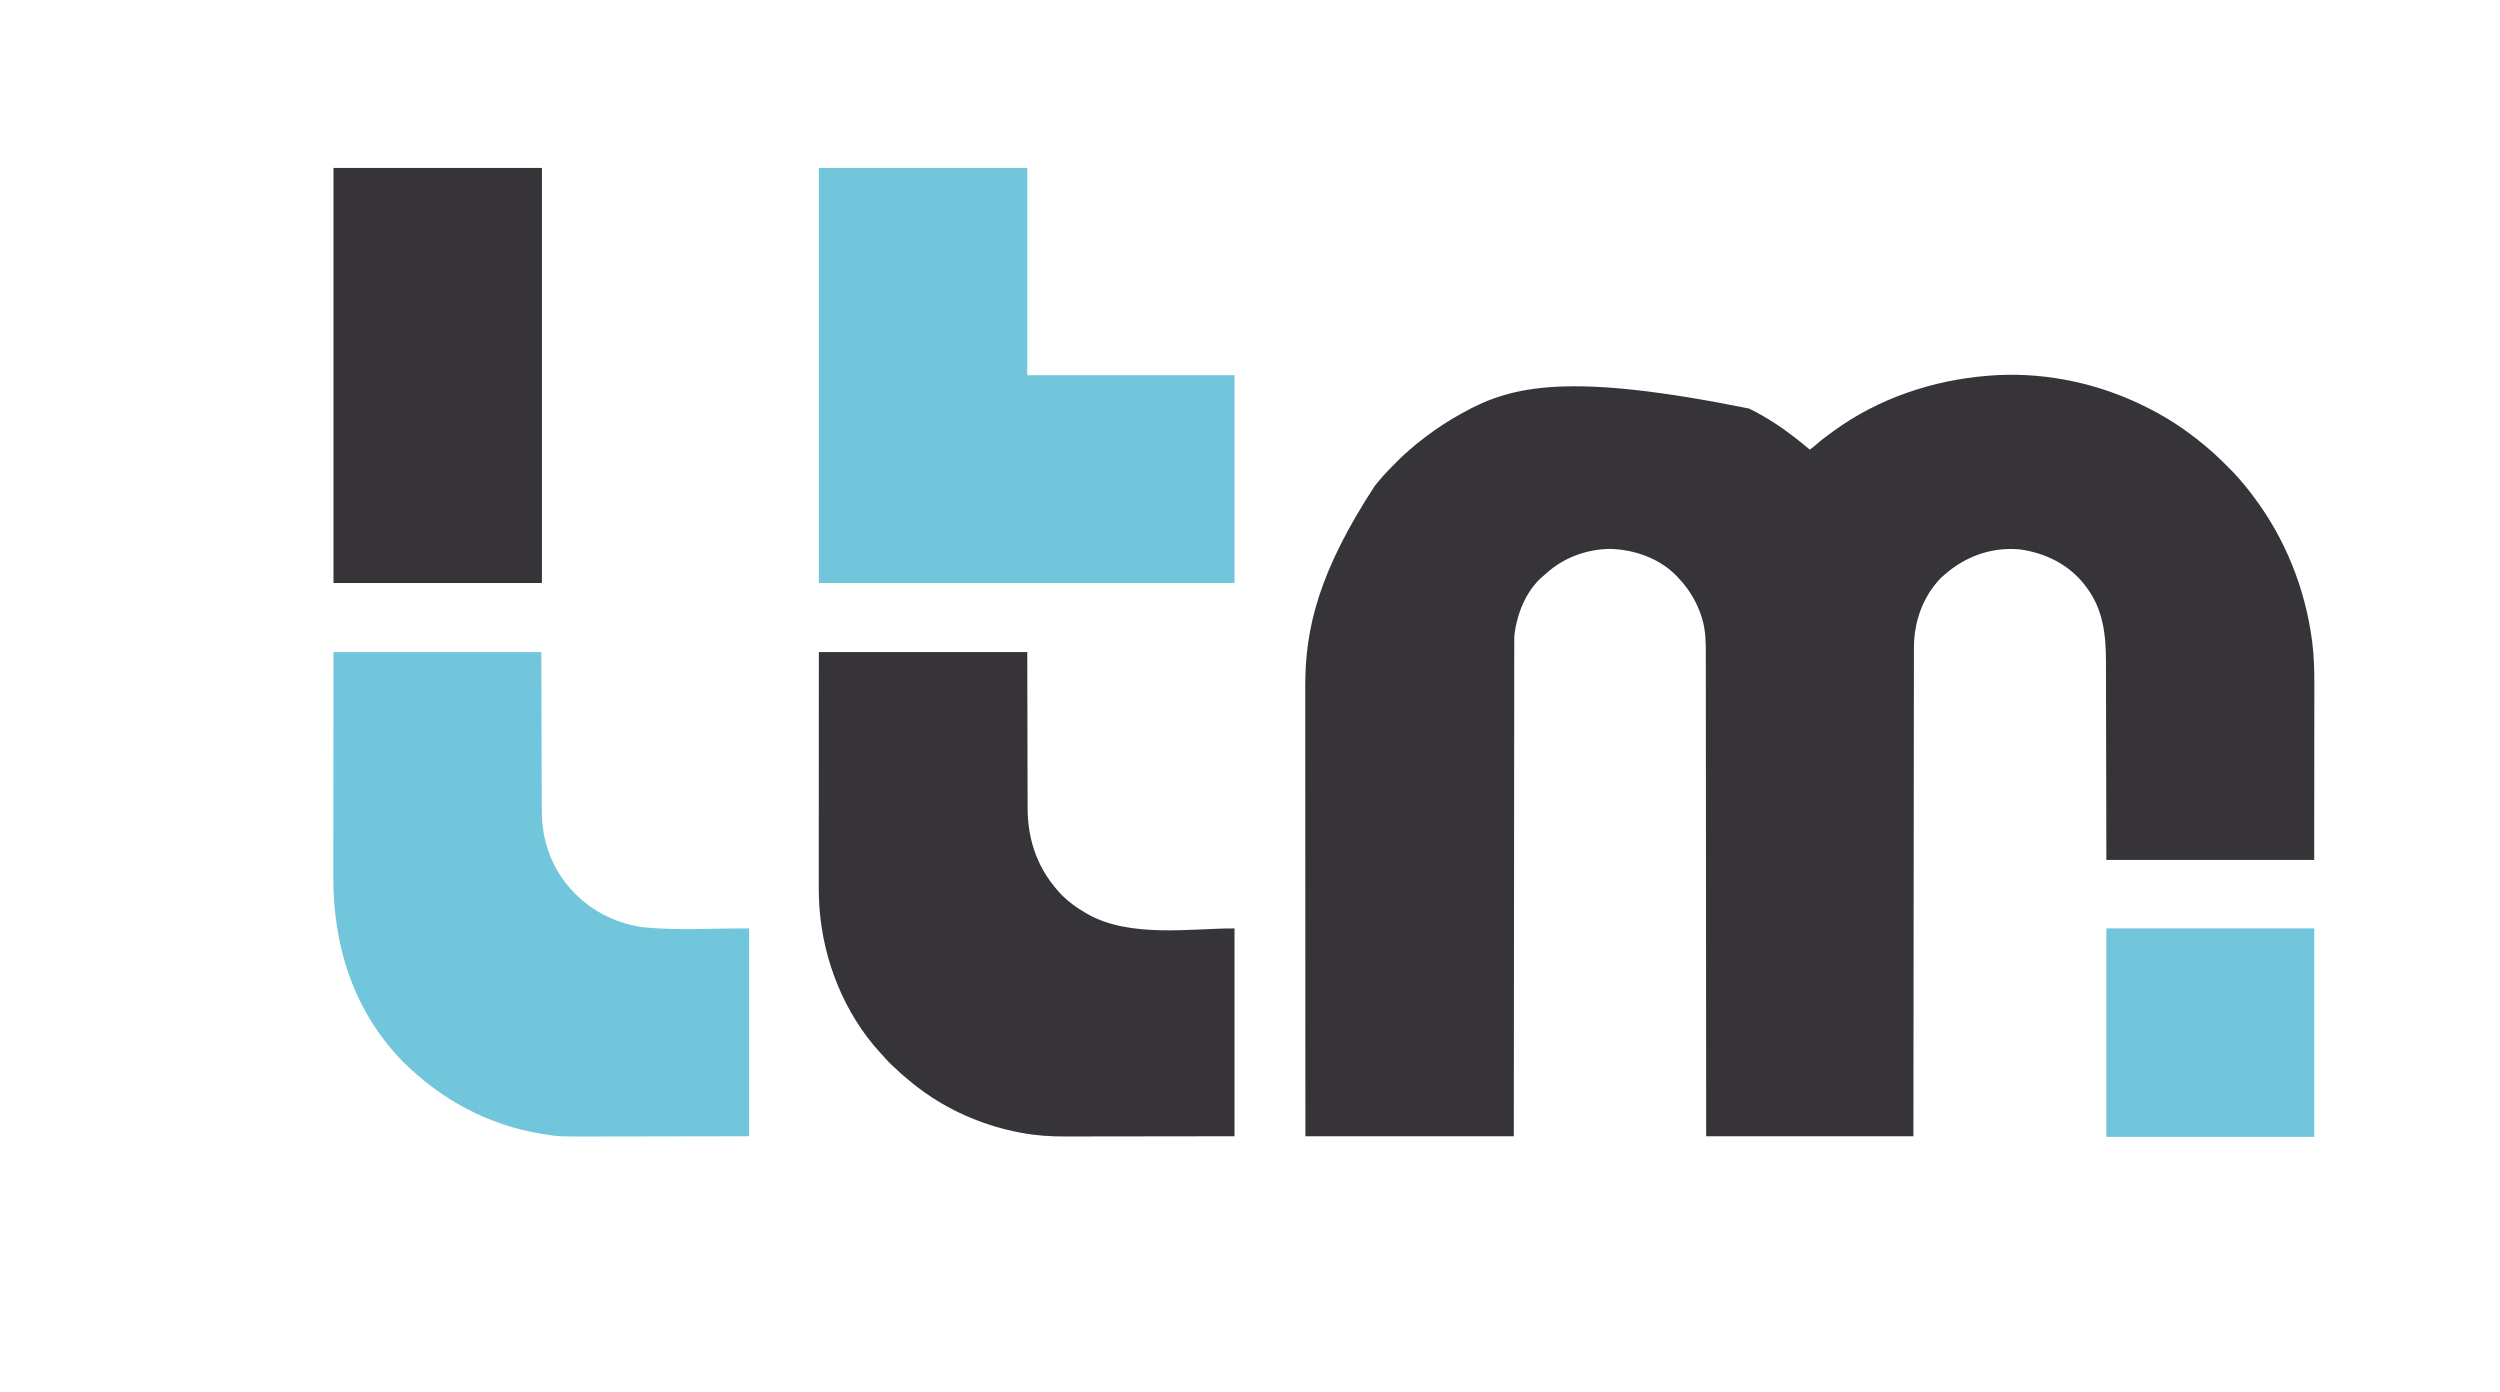<?xml version="1.0" encoding="UTF-8"?>
<svg xmlns="http://www.w3.org/2000/svg" version="1.1" width="4198" height="2338">
  <path d="M0 0 C0.842 0.42 1.684 0.839 2.551 1.271 C28.453 14.264 53.151 30.189 76 48 C76.818 48.633 76.818 48.633 77.652 49.279 C85.918 55.678 94.013 62.256 102 69 C106.259 65.936 110.326 62.766 114.203 59.227 C118.726 55.18 123.439 51.488 128.312 47.875 C129.179 47.231 130.046 46.587 130.939 45.924 C133.62 43.941 136.309 41.969 139 40 C139.804 39.409 140.607 38.818 141.436 38.208 C216.744 -16.902 308.429 -47.694 401 -55 C401.841 -55.071 402.681 -55.141 403.547 -55.214 C486.637 -61.973 573.36 -45.629 649 -11 C650.044 -10.522 651.088 -10.044 652.164 -9.552 C682.041 4.248 710.459 20.502 737 40 C738.061 40.777 739.122 41.555 740.215 42.355 C743.164 44.545 746.087 46.763 749 49 C749.537 49.41 750.073 49.821 750.626 50.244 C760.062 57.48 769.112 65.103 778 73 C778.976 73.862 779.952 74.725 780.957 75.613 C788.843 82.739 796.351 90.247 803.875 97.75 C804.421 98.294 804.968 98.837 805.531 99.398 C811.573 105.417 817.488 111.484 823 118 C823.984 119.13 824.97 120.259 825.957 121.387 C832.09 128.456 837.998 135.642 843.606 143.138 C844.596 144.46 845.589 145.779 846.585 147.097 C899.871 217.621 933.478 300.95 945.188 388.438 C945.343 389.577 945.498 390.717 945.657 391.891 C948.64 415.469 949.298 439.064 949.232 462.797 C949.223 466.833 949.226 470.87 949.228 474.907 C949.229 482.697 949.22 490.486 949.207 498.276 C949.192 507.311 949.191 516.346 949.189 525.381 C949.179 549.171 949.151 572.96 949.125 596.75 C949.084 649.962 949.043 703.175 949 758 C833.83 758 718.66 758 600 758 C599.951 731.991 599.902 705.981 599.852 679.184 C599.816 662.7 599.78 646.216 599.742 629.732 C599.722 621.07 599.702 612.408 599.683 603.746 C599.68 602.66 599.678 601.575 599.675 600.456 C599.635 582.97 599.603 565.484 599.573 547.997 C599.541 530.029 599.503 512.06 599.457 494.092 C599.429 483.02 599.407 471.948 599.393 460.875 C599.382 453.265 599.364 445.655 599.341 438.045 C599.328 433.665 599.317 429.286 599.316 424.906 C599.294 378.366 594.407 335.964 565 298 C564.26 297.037 563.52 296.074 562.758 295.082 C536.003 261.329 496.727 242.243 454.566 236.535 C451.704 236.252 448.875 236.088 446 236 C444.797 235.96 443.595 235.92 442.355 235.879 C396.368 235.112 354.896 253.335 321.875 284.812 C291.2 316.583 276.827 358.788 276.861 402.378 C276.859 403.814 276.856 405.249 276.853 406.684 C276.845 410.617 276.843 414.551 276.843 418.484 C276.841 422.767 276.834 427.05 276.827 431.333 C276.816 438.836 276.808 446.339 276.803 453.842 C276.796 464.999 276.783 476.156 276.769 487.312 C276.745 506.08 276.726 524.848 276.709 543.616 C276.693 562.199 276.674 580.781 276.653 599.363 C276.651 601.097 276.651 601.097 276.649 602.865 C276.642 608.733 276.636 614.601 276.629 620.469 C276.581 662.03 276.538 703.592 276.497 745.153 C276.458 785.529 276.417 825.905 276.372 866.281 C276.371 867.526 276.37 868.77 276.368 870.053 C276.355 882.551 276.341 895.05 276.327 907.549 C276.299 933.01 276.271 958.471 276.244 983.933 C276.242 985.689 276.242 985.689 276.24 987.48 C276.201 1023.362 276.163 1059.244 276.127 1095.126 C276.126 1096.144 276.125 1097.163 276.124 1098.213 C276.082 1139.475 276.041 1180.738 276 1222 C161.16 1222 46.32 1222 -72 1222 C-72.015 1196.755 -72.029 1171.51 -72.044 1145.499 C-72.054 1128.641 -72.065 1111.783 -72.076 1094.925 C-72.076 1093.854 -72.077 1092.783 -72.078 1091.679 C-72.101 1055.619 -72.128 1019.559 -72.159 983.498 C-72.16 982.321 -72.161 981.144 -72.162 979.931 C-72.184 954.35 -72.206 928.768 -72.229 903.186 C-72.24 890.64 -72.251 878.094 -72.262 865.549 C-72.264 864.3 -72.265 863.052 -72.266 861.765 C-72.301 821.316 -72.327 780.867 -72.348 740.418 C-72.37 698.843 -72.401 657.269 -72.445 615.694 C-72.451 609.819 -72.457 603.944 -72.463 598.069 C-72.464 596.912 -72.466 595.756 -72.467 594.565 C-72.485 575.969 -72.494 557.372 -72.498 538.776 C-72.503 520.071 -72.519 501.365 -72.546 482.659 C-72.561 471.553 -72.568 460.446 -72.564 449.339 C-72.561 441.909 -72.57 434.479 -72.587 427.049 C-72.597 422.822 -72.602 418.595 -72.593 414.369 C-72.556 393.86 -72.592 373.317 -78.625 353.5 C-78.877 352.652 -79.128 351.803 -79.387 350.929 C-87.337 325.168 -100.555 303.526 -119 284 C-119.695 283.252 -120.39 282.505 -121.105 281.734 C-150.102 251.523 -192.524 236.706 -233.688 235.688 C-273.896 236.371 -312.219 250.673 -341.824 278.012 C-343.57 279.607 -345.333 281.099 -347.188 282.562 C-374.748 306.449 -390.125 345.633 -394 381 C-394.259 385.955 -394.276 390.896 -394.262 395.857 C-394.265 397.307 -394.269 398.758 -394.274 400.209 C-394.285 404.171 -394.283 408.133 -394.279 412.096 C-394.278 416.415 -394.288 420.735 -394.296 425.054 C-394.309 432.617 -394.315 440.179 -394.316 447.742 C-394.317 458.987 -394.33 470.232 -394.345 481.477 C-394.37 500.394 -394.386 519.312 -394.397 538.23 C-394.407 556.958 -394.422 575.686 -394.442 594.413 C-394.443 595.578 -394.444 596.743 -394.446 597.944 C-394.452 603.86 -394.459 609.776 -394.465 615.693 C-394.511 657.585 -394.547 699.478 -394.578 741.37 C-394.608 782.065 -394.643 822.76 -394.683 863.455 C-394.684 864.71 -394.685 865.964 -394.686 867.257 C-394.699 879.857 -394.711 892.457 -394.724 905.057 C-394.749 930.724 -394.774 956.391 -394.799 982.058 C-394.8 983.238 -394.801 984.418 -394.802 985.634 C-394.837 1021.801 -394.869 1057.968 -394.899 1094.135 C-394.9 1095.162 -394.901 1096.189 -394.901 1097.247 C-394.936 1138.831 -394.968 1180.416 -395 1222 C-510.5 1222 -626 1222 -745 1222 C-745.081 1026.316 -745.081 1026.316 -745.096 951.249 C-745.1 931.621 -745.105 911.993 -745.109 892.366 C-745.11 889.992 -745.11 887.618 -745.111 885.244 C-745.119 847.447 -745.134 809.65 -745.153 771.853 C-745.171 732.983 -745.184 694.114 -745.188 655.244 C-745.188 649.745 -745.189 644.246 -745.19 638.747 C-745.19 637.665 -745.19 636.582 -745.19 635.467 C-745.193 618.097 -745.202 600.726 -745.214 583.356 C-745.225 565.862 -745.23 548.369 -745.227 530.875 C-745.225 520.501 -745.229 510.128 -745.242 499.755 C-745.249 492.799 -745.249 485.844 -745.244 478.888 C-745.241 474.942 -745.241 470.995 -745.25 467.049 C-745.462 369.517 -722.982 274.727 -628.492 129.891 C-626.195 127.226 -623.999 124.506 -621.812 121.75 C-612.165 109.938 -601.252 99.169 -590.5 88.375 C-589.676 87.546 -588.852 86.717 -588.003 85.864 C-583.162 81.036 -578.191 76.446 -573 72 C-571.797 70.943 -570.595 69.884 -569.395 68.824 C-562.071 62.395 -554.649 56.194 -546.833 50.369 C-544.806 48.855 -542.79 47.325 -540.773 45.797 C-522.704 32.197 -503.766 19.981 -484 9 C-483.038 8.46 -482.076 7.92 -481.084 7.364 C-396.831 -39.752 -300.3 -60.518 0 0 Z " fill="#363438" transform="translate(2937,686)"></path>
  <path d="M0 0 C115.5 0 231 0 350 0 C350.312 141.625 350.312 141.625 350.388 186.264 C350.425 199.524 350.425 199.524 350.465 212.784 C350.483 218.668 350.493 224.552 350.497 230.436 C350.502 237.24 350.518 244.044 350.545 250.848 C350.559 254.321 350.569 257.793 350.565 261.265 C350.539 318.263 368.906 367.863 409 409 C420.586 420.482 433.901 429.86 448 438 C449.124 438.656 450.248 439.312 451.406 439.988 C523.173 480.71 627.437 463.582 698 464 C698 579.17 698 694.34 698 813 C621.956 813.093 621.956 813.093 544.375 813.188 C528.412 813.215 512.448 813.242 496.001 813.27 C476.396 813.284 476.396 813.284 467.196 813.286 C460.818 813.289 454.44 813.3 448.062 813.317 C440.679 813.336 433.297 813.344 425.914 813.34 C422.15 813.339 418.386 813.341 414.622 813.358 C389.701 813.462 365.026 811.996 340.5 807.312 C339.834 807.188 339.168 807.064 338.482 806.936 C281.967 796.339 227.136 774.031 180 741 C178.857 740.203 178.857 740.203 177.691 739.39 C168.782 733.151 160.173 726.702 151.965 719.562 C149.067 717.058 146.111 714.648 143.125 712.25 C139.416 709.233 135.987 706.109 132.668 702.672 C130.892 700.892 129.035 699.261 127.125 697.625 C120.544 691.935 114.519 685.745 108.863 679.141 C106.711 676.668 104.48 674.277 102.25 671.875 C43.28 607.106 7.34 518.618 1 429 C0.951 428.305 0.903 427.611 0.852 426.895 C-0.381 408.312 -0.137 389.682 -0.116 371.069 C-0.112 366.078 -0.113 361.086 -0.114 356.095 C-0.114 347.47 -0.111 338.845 -0.106 330.22 C-0.098 317.75 -0.095 305.28 -0.094 292.81 C-0.092 272.573 -0.085 252.336 -0.075 232.099 C-0.066 212.454 -0.059 192.808 -0.055 173.163 C-0.055 171.325 -0.055 171.325 -0.054 169.449 C-0.052 159.863 -0.05 150.277 -0.048 140.692 C-0.039 93.794 -0.019 46.897 0 0 Z " fill="#363438" transform="translate(1375,1095)"></path>
  <path d="M0 0 C115.17 0 230.34 0 349 0 C349.375 136.625 349.375 136.625 349.478 179.682 C349.518 192.476 349.518 192.476 349.56 205.271 C349.579 210.947 349.593 216.622 349.603 222.298 C349.614 228.862 349.632 235.426 349.659 241.99 C349.672 245.34 349.682 248.689 349.684 252.038 C349.702 271.526 349.984 291.144 354.25 310.25 C354.467 311.246 354.684 312.242 354.907 313.269 C361.112 340.779 373.252 367.024 391 389 C391.408 389.51 391.816 390.019 392.236 390.544 C424.267 430.326 468.596 454.451 519 462 C578.374 467.937 638.331 463.647 698 464 C698 579.17 698 694.34 698 813 C621.894 813.124 621.894 813.124 544.25 813.25 C528.289 813.286 512.328 813.323 495.884 813.36 C476.242 813.378 476.242 813.378 467.017 813.382 C460.639 813.385 454.26 813.4 447.882 813.422 C377.81 813.659 377.81 813.659 350 809 C349.335 808.89 348.67 808.781 347.984 808.668 C259.529 794.085 180.435 751.271 117.125 688.25 C116.423 687.553 115.722 686.856 114.999 686.138 C110.463 681.588 106.181 676.877 102 672 C101.154 671.036 100.309 670.072 99.438 669.078 C34.126 593.3 -0.034 496.012 -0.348 379.63 C-0.335 374.513 -0.34 369.396 -0.342 364.278 C-0.343 355.455 -0.334 346.631 -0.317 337.808 C-0.293 325.052 -0.285 312.295 -0.281 299.539 C-0.275 278.832 -0.255 258.126 -0.226 237.419 C-0.199 217.329 -0.178 197.239 -0.165 177.148 C-0.164 175.893 -0.163 174.638 -0.162 173.345 C-0.156 163.525 -0.15 153.705 -0.144 143.886 C-0.116 95.924 -0.056 47.962 0 0 Z " fill="#72C6DB" transform="translate(560,1095)"></path>
  <path d="M0 0 C115.5 0 231 0 350 0 C350 114.84 350 229.68 350 348 C464.84 348 579.68 348 698 348 C698 463.17 698 578.34 698 697 C467.66 697 237.32 697 0 697 C0 466.99 0 236.98 0 0 Z " fill="#72C6DB" transform="translate(1375,282)"></path>
  <path d="M0 0 C115.5 0 231 0 350 0 C350 230.01 350 460.02 350 697 C234.5 697 119 697 0 697 C0 466.99 0 236.98 0 0 Z " fill="#363438" transform="translate(560,282)"></path>
  <path d="M0 0 C115.17 0 230.34 0 349 0 C349 115.5 349 231 349 350 C233.83 350 118.66 350 0 350 C0 234.5 0 119 0 0 Z " fill="#71C5DA" transform="translate(3537,1559)"></path>
</svg>

